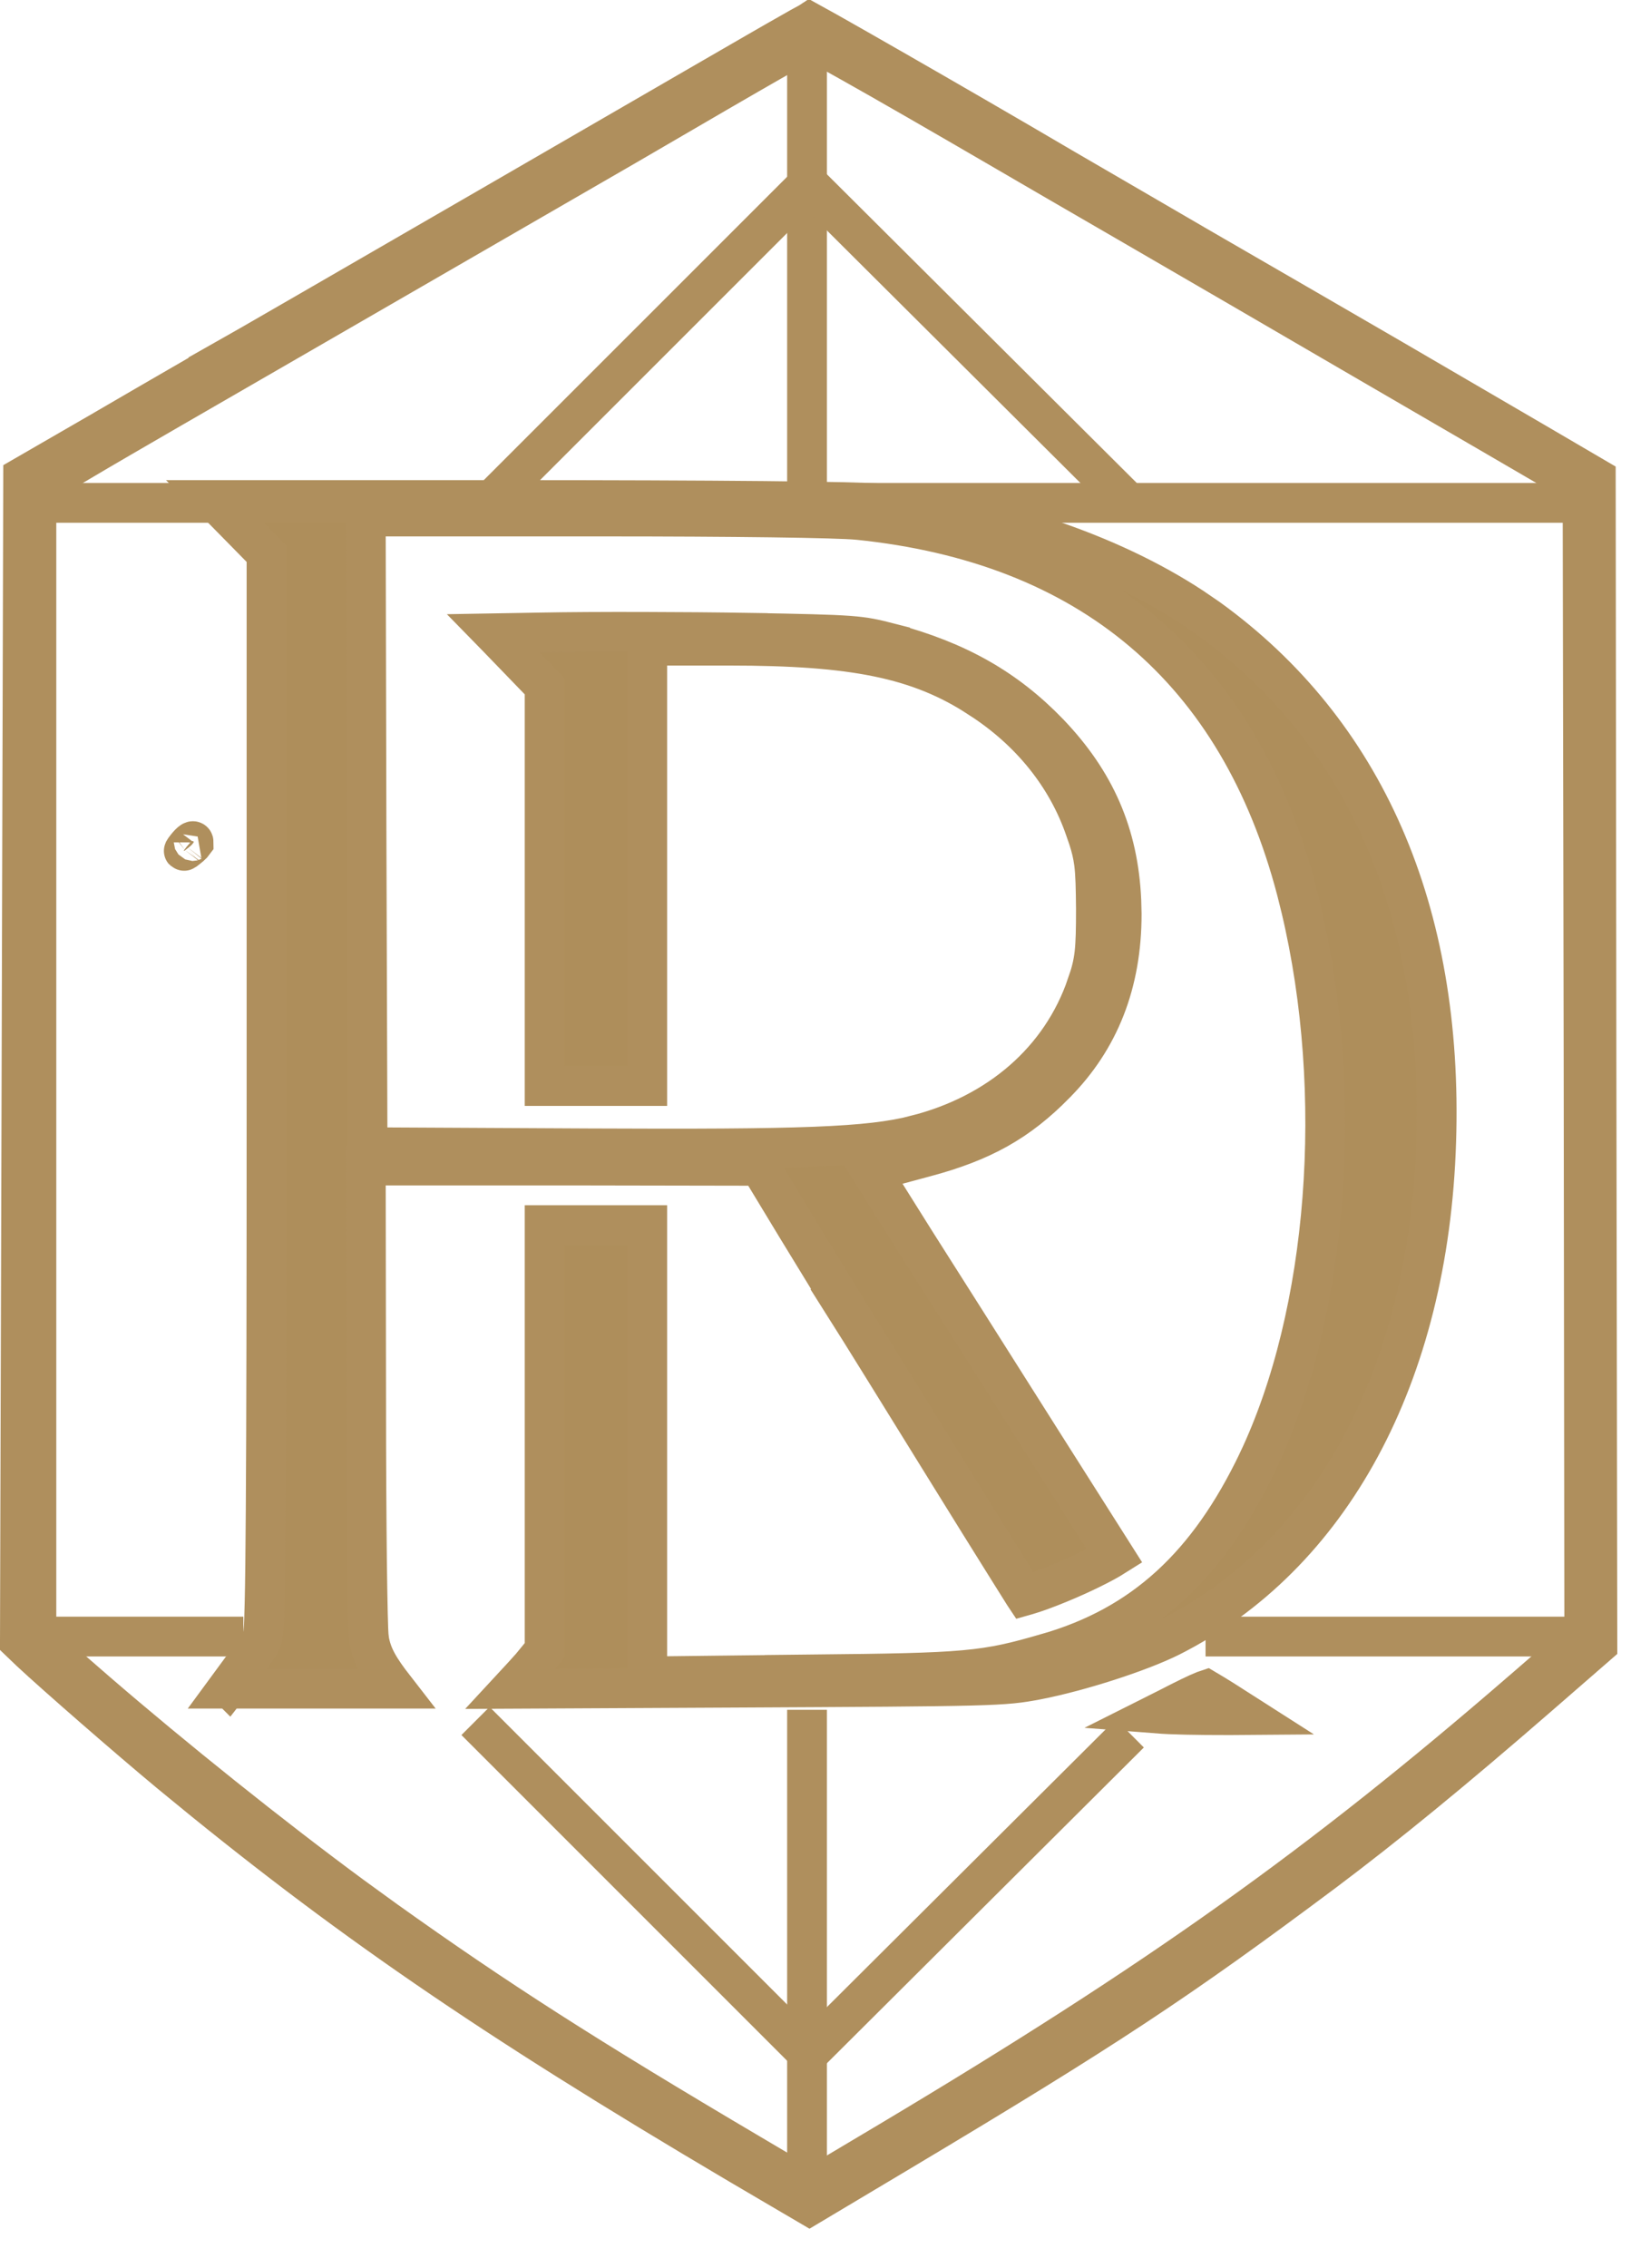 <svg width="41" height="57" viewBox="0 0 41 57" fill="none" xmlns="http://www.w3.org/2000/svg">
<path d="M20.81 0.812C21.226 1.046 21.804 1.376 22.462 1.753C23.778 2.508 25.411 3.453 26.712 4.218L26.713 4.219C27.347 4.589 28.828 5.447 29.959 6.107L29.961 6.109C31.804 7.175 33.521 8.168 35 9.027L38.614 11.135L40.115 12.014L40.132 26.649V26.65L40.155 41.344L38.681 42.626C36.523 44.501 34.843 45.875 33.283 47.047C29.613 49.789 27.814 50.978 22.656 54.06L20.347 55.438L19.795 55.114H19.794C13.121 51.214 9.368 48.701 5.127 45.266L4.271 44.565C3.197 43.673 1.382 42.089 0.763 41.511L0.5 41.259L0.542 26.584L0.582 11.981L2.664 10.778L2.666 10.776C3.959 10.021 5.221 9.296 5.537 9.112L5.536 9.111C5.89 8.913 9.051 7.086 12.609 5.027C16.209 2.944 19.455 1.06 19.842 0.846L19.849 0.842C20.041 0.731 20.22 0.631 20.352 0.561L20.355 0.559C20.468 0.621 20.622 0.706 20.81 0.812ZM20.374 1.081C20.253 1.081 20.155 1.126 20.131 1.136C20.087 1.155 20.036 1.18 19.979 1.21C19.861 1.272 19.674 1.376 19.372 1.549C18.765 1.895 17.671 2.531 15.688 3.687C13.539 4.927 7.44 8.456 4.452 10.179H4.451C3.565 10.692 2.457 11.334 1.993 11.612L1.161 12.104L0.915 12.248V41.209L1.087 41.358L2.419 42.516L2.42 42.517C4.351 44.184 6.825 46.166 8.856 47.662L9.697 48.272C12.475 50.255 14.719 51.693 18.871 54.145L20.095 54.869L20.35 55.02L20.605 54.868L22.378 53.812C29.157 49.763 33.176 46.899 38.262 42.499H38.263L39.652 41.292L39.825 41.143V40.914L39.808 26.715L39.783 12.524L39.782 12.238L39.535 12.094L37.163 10.712H37.162C35.856 9.955 33.16 8.382 31.17 7.225C29.18 6.068 27.083 4.852 26.509 4.52C25.937 4.188 24.395 3.287 23.079 2.529C22.421 2.15 21.813 1.804 21.366 1.553C21.143 1.427 20.958 1.324 20.826 1.252C20.761 1.216 20.705 1.186 20.664 1.165C20.644 1.155 20.622 1.144 20.602 1.135C20.593 1.131 20.578 1.124 20.561 1.117C20.552 1.114 20.536 1.107 20.516 1.102C20.511 1.1 20.495 1.095 20.471 1.091L20.374 1.081ZM20.176 0.462H20.175H20.176Z" fill="#AE8E5B" stroke="#AF8F5D"/>
<path d="M6.7 13.918L6.556 13.773L5.542 12.741L5.54 12.74L5.37 12.568H12.701C18.005 12.568 21.57 12.602 22.131 12.657L22.134 12.658C24.982 12.917 27.891 13.898 29.971 15.266L30.377 15.544C34.294 18.375 36.29 22.886 36.103 28.697V28.698C35.916 34.607 33.43 39.116 29.422 41.141C28.655 41.524 27.152 42.011 26.071 42.221C25.216 42.384 25.013 42.387 18.449 42.42L12.845 42.448C13.062 42.214 13.261 41.995 13.35 41.894L13.357 41.887L13.363 41.878L13.58 41.613L13.691 41.475V30.794H16.27V42.136L16.776 42.13L20.422 42.088L20.421 42.087C22.356 42.067 23.442 42.049 24.233 41.978C25.045 41.905 25.55 41.776 26.32 41.552L26.321 41.553C28.739 40.857 30.372 39.344 31.62 36.736V36.735C33.394 33.004 33.807 27.476 32.704 22.832L32.593 22.386C31.872 19.63 30.581 17.44 28.718 15.866C26.855 14.292 24.456 13.364 21.573 13.069H21.572C21.04 13.016 18.384 12.983 15.18 12.983H9.195L9.196 13.484L9.213 20.908V20.909L9.238 28.34L9.239 28.836L9.735 28.838L14.812 28.864C20.156 28.889 21.834 28.835 23.019 28.532L23.018 28.531C25.1 28.004 26.677 26.649 27.321 24.755L27.322 24.756C27.416 24.483 27.478 24.262 27.512 23.966C27.543 23.687 27.549 23.35 27.549 22.846V22.841C27.544 22.325 27.538 21.985 27.502 21.698C27.472 21.47 27.425 21.28 27.355 21.068L27.278 20.845C26.822 19.511 25.899 18.37 24.643 17.559H24.644C23.105 16.545 21.443 16.229 18.343 16.229H16.27V27.297H13.691V17.25L13.55 17.105L12.577 16.098L12.576 16.096L12.402 15.918L13.616 15.897H13.617C14.915 15.872 17.247 15.879 18.8 15.904V15.905C21.546 15.955 21.606 15.965 22.376 16.163V16.164C24.079 16.617 25.294 17.314 26.364 18.423C27.536 19.647 28.114 20.968 28.188 22.634L28.197 22.973C28.197 24.709 27.64 26.125 26.527 27.246L26.526 27.248C25.598 28.192 24.697 28.7 23.242 29.087H23.241L22.558 29.271L21.904 29.446L22.264 30.019L23.021 31.226L23.023 31.229C23.447 31.894 24.795 34.023 26.027 35.971V35.972L28.02 39.114C27.726 39.3 27.182 39.568 26.63 39.795C26.314 39.926 26.02 40.033 25.803 40.096C25.788 40.101 25.773 40.102 25.759 40.106C25.753 40.097 25.748 40.089 25.742 40.08C25.631 39.904 25.475 39.654 25.283 39.347C24.899 38.734 24.378 37.896 23.812 36.981C22.685 35.157 21.546 33.321 21.281 32.903H21.282L20.028 30.851L19.237 29.544L19.091 29.304L18.81 29.303L14.25 29.295H9.195L9.196 29.796L9.204 35.264C9.204 36.772 9.213 38.184 9.225 39.248C9.232 39.779 9.239 40.224 9.247 40.551C9.254 40.854 9.262 41.104 9.277 41.199V41.203C9.345 41.623 9.536 41.938 9.93 42.445H5.708L5.744 42.396L5.745 42.397C6.109 41.934 6.463 41.442 6.541 41.308L6.549 41.294L6.556 41.28C6.593 41.206 6.605 41.135 6.607 41.123C6.612 41.096 6.615 41.067 6.618 41.044C6.623 40.995 6.628 40.935 6.632 40.868C6.639 40.731 6.645 40.537 6.651 40.284C6.663 39.775 6.672 39.007 6.679 37.938C6.694 35.799 6.7 32.442 6.7 27.498V13.918Z" fill="#AE8E5B" stroke="#AF8F5D"/>
<path d="M4.694 21.281C4.802 21.148 4.868 21.106 4.868 21.173L4.826 21.228C4.8 21.254 4.765 21.285 4.727 21.314L4.651 21.373C4.615 21.398 4.61 21.393 4.635 21.358L4.694 21.281Z" fill="#AE8E5B" stroke="#AF8F5D"/>
<path d="M30.329 42.474C30.521 42.587 30.921 42.836 31.345 43.108C31.214 43.109 31.073 43.111 30.919 43.111C30.02 43.111 29.464 43.099 29.091 43.07L29.298 42.966L29.301 42.965C29.804 42.705 30.095 42.563 30.274 42.493C30.295 42.485 30.314 42.479 30.329 42.474Z" fill="#AE8E5B" stroke="#AF8F5D"/>
<path d="M20.287 1.092V12.546V1.092Z" fill="#AE8E5B"/>
<path d="M20.287 1.092V12.546" stroke="#AF8F5D"/>
<path d="M20.287 42.976V54.711V42.976Z" fill="#AE8E5B"/>
<path d="M20.287 42.976V54.711" stroke="#AF8F5D"/>
<path d="M20.38 4.557L11.953 12.983L20.38 4.557Z" fill="#AE8E5B"/>
<path d="M20.38 4.557L11.953 12.983" stroke="#AF8F5D"/>
<path d="M28.401 12.671L20.255 4.557L28.401 12.671Z" fill="#AE8E5B"/>
<path d="M28.401 12.671L20.255 4.557" stroke="#AF8F5D"/>
<path d="M20.38 51.684L11.953 43.257L20.38 51.684Z" fill="#AE8E5B"/>
<path d="M20.38 51.684L11.953 43.257" stroke="#AF8F5D"/>
<path d="M28.401 43.569L20.255 51.684L28.401 43.569Z" fill="#AE8E5B"/>
<path d="M28.401 43.569L20.255 51.684" stroke="#AF8F5D"/>
<path d="M1.28 12.64H39.512H1.28Z" fill="#AE8E5B"/>
<path d="M1.28 12.64H39.512" stroke="#AF8F5D"/>
<path d="M1.217 41.135H6.117H1.217Z" fill="#AE8E5B"/>
<path d="M1.217 41.135H6.117" stroke="#AF8F5D"/>
<path d="M39.73 41.135H30.305H39.73Z" fill="#AE8E5B"/>
<path d="M39.73 41.135H30.305" stroke="#AF8F5D"/>
</svg>
